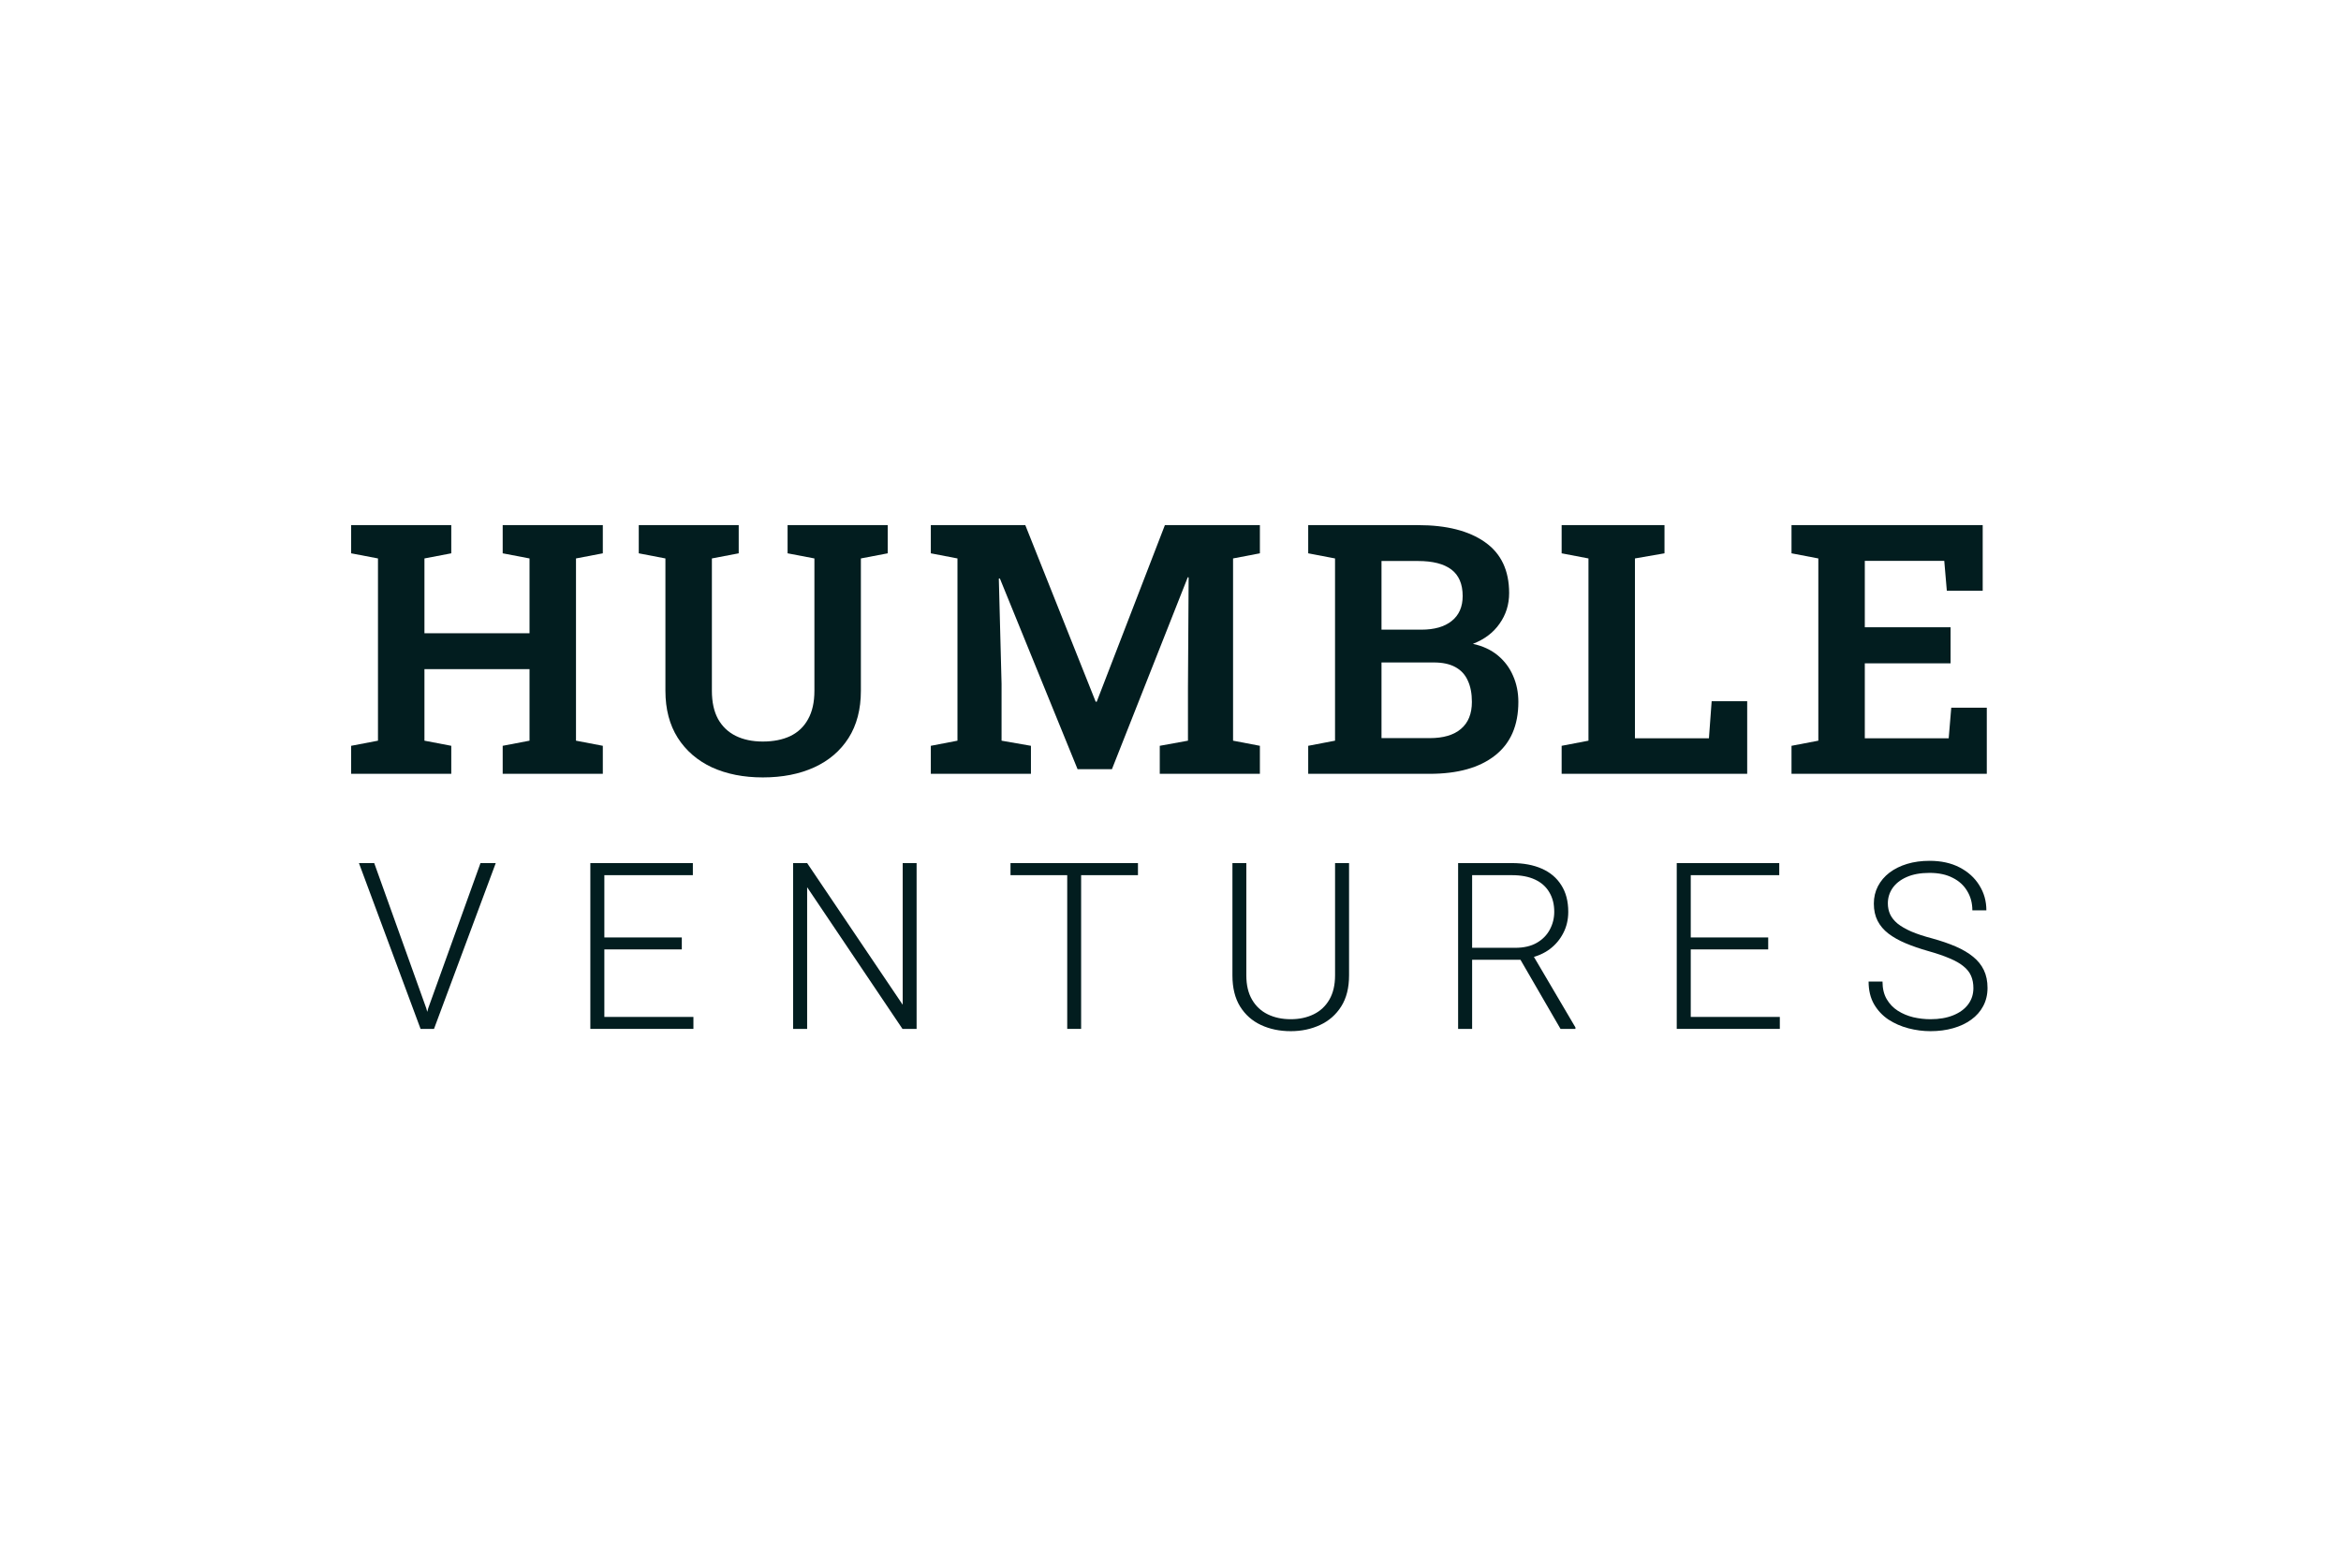 <svg width="200" height="134" viewBox="0 0 200 134" fill="none" xmlns="http://www.w3.org/2000/svg">
<mask id="mask0_147_36" style="mask-type:alpha" maskUnits="userSpaceOnUse" x="0" y="0" width="200" height="134">
<rect width="200" height="133.131" fill="#021D1F"/>
</mask>
<g mask="url(#mask0_147_36)">
<path d="M153.055 66.13V63.736L155.347 63.298V47.724L153.055 47.286V44.877H169.389V50.483H166.324L166.105 47.928H159.317V53.606H166.645V56.686H159.317V63.094H166.484L166.703 60.481H169.739V66.13H153.055Z" fill="#021D1F"/>
<path d="M133.417 66.13V63.736L135.709 63.298V47.724L133.417 47.286V44.877H135.709H139.679H142.204V47.286L139.679 47.724V63.094H146L146.233 59.927H149.269V66.13H133.417Z" fill="#021D1F"/>
<path d="M111.765 66.13V63.736L114.057 63.298V47.724L111.765 47.286V44.877H114.057H121.151C123.593 44.877 125.501 45.364 126.873 46.337C128.245 47.3 128.931 48.75 128.931 50.687C128.931 51.66 128.658 52.531 128.113 53.3C127.578 54.068 126.819 54.642 125.836 55.022C126.683 55.207 127.393 55.538 127.968 56.015C128.542 56.492 128.975 57.071 129.267 57.752C129.568 58.433 129.719 59.177 129.719 59.985C129.719 61.999 129.053 63.527 127.719 64.568C126.396 65.609 124.537 66.13 122.143 66.13H111.765ZM118.027 63.079H122.143C123.311 63.079 124.202 62.817 124.815 62.291C125.437 61.766 125.749 60.997 125.749 59.985C125.749 59.265 125.632 58.657 125.398 58.16C125.175 57.654 124.819 57.27 124.333 57.007C123.856 56.745 123.243 56.613 122.494 56.613H118.027V63.079ZM118.027 53.81H121.428C122.547 53.81 123.413 53.562 124.026 53.066C124.649 52.57 124.961 51.859 124.961 50.935C124.961 49.913 124.639 49.159 123.997 48.672C123.355 48.186 122.406 47.943 121.151 47.943H118.027V53.81Z" fill="#021D1F"/>
<path d="M79.523 66.13V63.736L81.8 63.298V47.724L79.523 47.286V44.877H81.8H87.595L93.609 59.97H93.697L99.521 44.877H107.637V47.286L105.345 47.724V63.298L107.637 63.736V66.13H99.083V63.736L101.492 63.298V58.788L101.55 49.344L101.477 49.329L94.996 65.736H92.062L85.421 49.431L85.333 49.446L85.567 58.438V63.298L88.077 63.736V66.13H79.523Z" fill="#021D1F"/>
<path d="M65.169 66.437C63.525 66.437 62.075 66.15 60.819 65.576C59.574 64.992 58.601 64.15 57.9 63.05C57.199 61.941 56.849 60.603 56.849 59.036V47.724L54.572 47.286V44.877H63.111V47.286L60.819 47.724V59.036C60.819 59.999 60.995 60.802 61.345 61.445C61.705 62.087 62.211 62.569 62.863 62.89C63.515 63.211 64.284 63.371 65.169 63.371C66.074 63.371 66.858 63.216 67.519 62.904C68.181 62.583 68.687 62.102 69.037 61.459C69.397 60.817 69.578 60.009 69.578 59.036V47.724L67.286 47.286V44.877H75.84V47.286L73.548 47.724V59.036C73.548 60.613 73.198 61.956 72.497 63.065C71.796 64.165 70.818 65.001 69.563 65.576C68.308 66.15 66.843 66.437 65.169 66.437Z" fill="#021D1F"/>
<path d="M30 66.13V63.736L32.292 63.298V47.724L30 47.286V44.877H38.554V47.286L36.262 47.724V54.117H45.239V47.724L42.947 47.286V44.877H45.239H49.209H51.501V47.286L49.209 47.724V63.298L51.501 63.736V66.13H42.947V63.736L45.239 63.298V57.182H36.262V63.298L38.554 63.736V66.13H30Z" fill="#021D1F"/>
<path d="M168.594 84.444C168.594 84.055 168.529 83.708 168.399 83.403C168.27 83.098 168.056 82.826 167.757 82.586C167.465 82.339 167.069 82.112 166.57 81.904C166.077 81.69 165.461 81.48 164.721 81.272C164.014 81.071 163.375 80.85 162.804 80.61C162.233 80.37 161.743 80.094 161.335 79.783C160.932 79.472 160.624 79.108 160.41 78.693C160.196 78.272 160.089 77.782 160.089 77.224C160.089 76.679 160.206 76.183 160.439 75.735C160.673 75.287 161 74.901 161.422 74.577C161.85 74.252 162.353 74.003 162.93 73.828C163.514 73.652 164.153 73.565 164.848 73.565C165.84 73.565 166.696 73.753 167.417 74.129C168.143 74.505 168.704 75.015 169.1 75.657C169.502 76.293 169.703 77.006 169.703 77.798H168.506C168.506 77.182 168.36 76.633 168.069 76.153C167.783 75.667 167.368 75.287 166.823 75.015C166.284 74.736 165.626 74.596 164.848 74.596C164.069 74.596 163.414 74.716 162.882 74.956C162.356 75.19 161.957 75.505 161.685 75.9C161.419 76.29 161.286 76.724 161.286 77.204C161.286 77.542 161.351 77.853 161.481 78.138C161.61 78.417 161.821 78.68 162.113 78.927C162.411 79.167 162.804 79.394 163.291 79.608C163.777 79.816 164.377 80.013 165.091 80.201C165.843 80.409 166.512 80.639 167.095 80.892C167.679 81.145 168.172 81.437 168.575 81.768C168.977 82.093 169.282 82.472 169.489 82.907C169.697 83.341 169.801 83.847 169.801 84.425C169.801 85.002 169.677 85.521 169.431 85.982C169.191 86.436 168.85 86.822 168.409 87.14C167.974 87.458 167.459 87.701 166.862 87.87C166.272 88.038 165.626 88.123 164.925 88.123C164.296 88.123 163.67 88.041 163.047 87.879C162.424 87.717 161.854 87.467 161.335 87.13C160.822 86.786 160.41 86.345 160.099 85.807C159.794 85.268 159.641 84.626 159.641 83.88H160.829C160.829 84.477 160.949 84.98 161.189 85.388C161.429 85.797 161.747 86.128 162.142 86.381C162.544 86.634 162.986 86.819 163.466 86.935C163.952 87.046 164.439 87.101 164.925 87.101C165.671 87.101 166.317 86.991 166.862 86.77C167.413 86.549 167.838 86.241 168.137 85.846C168.442 85.443 168.594 84.976 168.594 84.444Z" fill="#021D1F"/>
<path d="M152.057 86.906V87.928H144.087V86.906H152.057ZM144.447 73.759V87.928H143.25V73.759H144.447ZM151.064 80.114V81.136H144.087V80.114H151.064ZM152.008 73.759V74.791H144.087V73.759H152.008Z" fill="#021D1F"/>
<path d="M124.572 73.759H129.175C130.154 73.759 131.004 73.918 131.724 74.236C132.445 74.554 132.999 75.024 133.388 75.647C133.784 76.264 133.982 77.023 133.982 77.924C133.982 78.593 133.839 79.199 133.554 79.744C133.275 80.289 132.889 80.746 132.396 81.116C131.903 81.48 131.332 81.729 130.683 81.865L130.265 82.021H125.351L125.331 80.999H129.447C130.187 80.999 130.803 80.857 131.296 80.571C131.789 80.286 132.159 79.909 132.406 79.442C132.659 78.969 132.785 78.463 132.785 77.924C132.785 77.282 132.646 76.727 132.367 76.26C132.094 75.787 131.689 75.423 131.15 75.17C130.612 74.917 129.953 74.791 129.175 74.791H125.769V87.928H124.572V73.759ZM133.32 87.928L129.652 81.593L130.936 81.583L134.595 87.802V87.928H133.32Z" fill="#021D1F"/>
<path d="M114.059 73.759H115.255V83.354C115.255 84.418 115.032 85.304 114.584 86.011C114.136 86.718 113.533 87.247 112.774 87.597C112.021 87.947 111.188 88.123 110.273 88.123C109.332 88.123 108.486 87.947 107.733 87.597C106.981 87.247 106.384 86.718 105.943 86.011C105.508 85.304 105.291 84.418 105.291 83.354V73.759H106.478V83.354C106.478 84.178 106.64 84.869 106.965 85.427C107.289 85.985 107.737 86.403 108.307 86.682C108.878 86.961 109.534 87.101 110.273 87.101C111.006 87.101 111.658 86.961 112.229 86.682C112.8 86.403 113.248 85.985 113.572 85.427C113.896 84.869 114.059 84.178 114.059 83.354V73.759Z" fill="#021D1F"/>
<path d="M92.364 73.759V87.928H91.177V73.759H92.364ZM97.22 73.759V74.791H86.331V73.759H97.22Z" fill="#021D1F"/>
<path d="M78.309 73.759V87.928H77.102L68.957 75.822V87.928H67.76V73.759H68.957L77.121 85.865V73.759H78.309Z" fill="#021D1F"/>
<path d="M59.241 86.906V87.928H51.271V86.906H59.241ZM51.632 73.759V87.928H50.435V73.759H51.632ZM58.249 80.114V81.136H51.271V80.114H58.249ZM59.193 73.759V74.791H51.271V73.759H59.193Z" fill="#021D1F"/>
<path d="M36.583 86.167L41.05 73.759H42.354L37.079 87.928H36.116L36.583 86.167ZM31.971 73.759L36.418 86.167L36.904 87.928H35.931L30.666 73.759H31.971Z" fill="#021D1F"/>
</g>
</svg>
